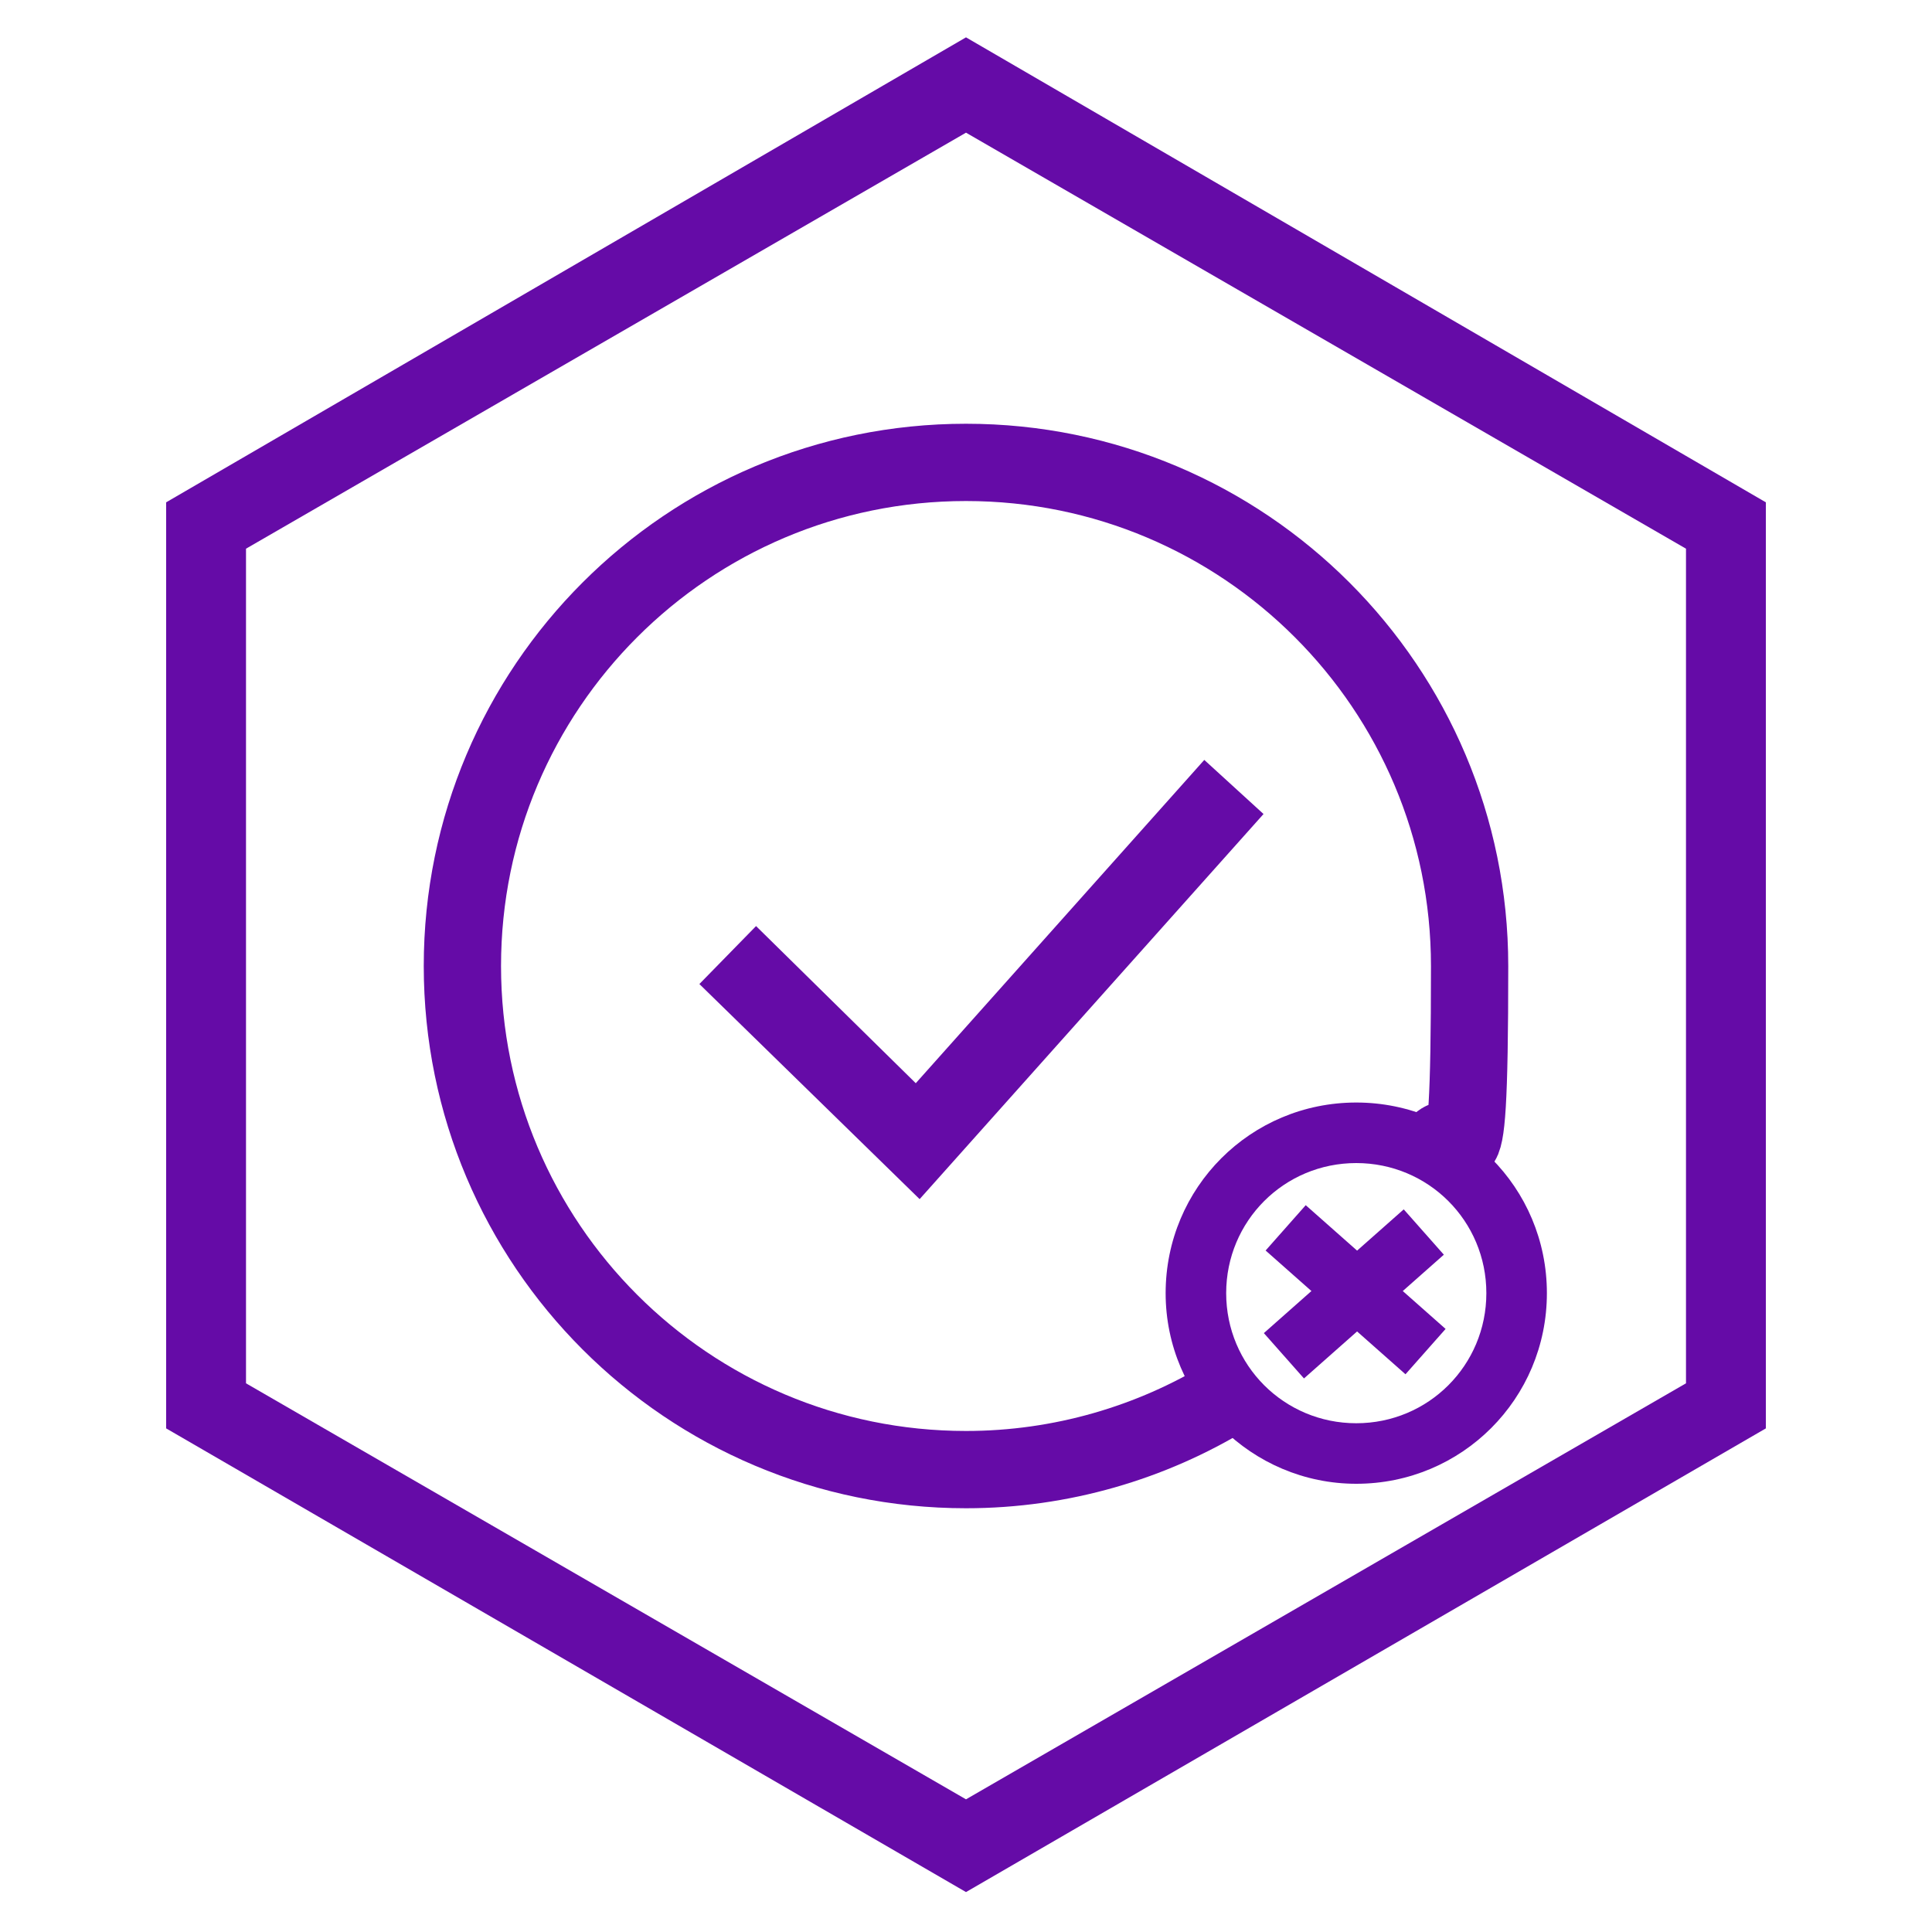 <?xml version="1.0" encoding="UTF-8"?>
<svg id="Layer_2" xmlns="http://www.w3.org/2000/svg" version="1.1" viewBox="0 0 150 150">
  <!-- Generator: Adobe Illustrator 29.0.1, SVG Export Plug-In . SVG Version: 2.1.0 Build 192)  -->
  <defs>
    <style>
      .st0 {
        stroke-width: 6.2px;
      }

      .st0, .st1 {
        fill: none;
        stroke: #650ba7;
        stroke-miterlimit: 10;
      }

      .st1 {
        stroke-width: 6px;
      }

      .st2 {
        fill: #650ba7;
      }
    </style>
  </defs>
  <path class="st0" d="M94.1,107.1"/>
  <polygon class="st2" points="71.4 93.1 54.3 76.4 58.7 71.9 71.1 84.1 93.5 59 98.1 63.2 71.4 93.1"/>
  <path class="st2" d="M105.3,115.2c-8.1,0-14.8-6.6-14.8-14.8s6.6-14.8,14.8-14.8,14.8,6.6,14.8,14.8-6.6,14.8-14.8,14.8ZM105.3,90.3c-5.6,0-10.1,4.5-10.1,10.1s4.5,10.1,10.1,10.1,10.1-4.5,10.1-10.1-4.5-10.1-10.1-10.1Z"/>
  <g>
    <rect class="st2" x="97.9" y="98.1" width="14.5" height="4.7" transform="translate(-40.2 94.9) rotate(-41.5)"/>
    <rect class="st2" x="102.9" y="92.9" width="4.7" height="14.5" transform="translate(-39.5 112.6) rotate(-48.5)"/>
  </g>
  <path class="st2" d="M12.9,39v71.9l62.1,36,62.1-36V39L75,2.9,12.9,39ZM130.9,107.4l-55.9,32.3-55.9-32.3V42.6L75,10.3l55.9,32.3v64.8Z"/>
  <path class="st1" d="M95.3,108.4c-5.9,3.6-12.9,5.7-20.3,5.7-21.6,0-39.1-17.5-39.1-39.1s17.5-39.1,39.1-39.1,39.1,17.5,39.1,39.1-1,10.2-2.9,14.7"/>
</svg>